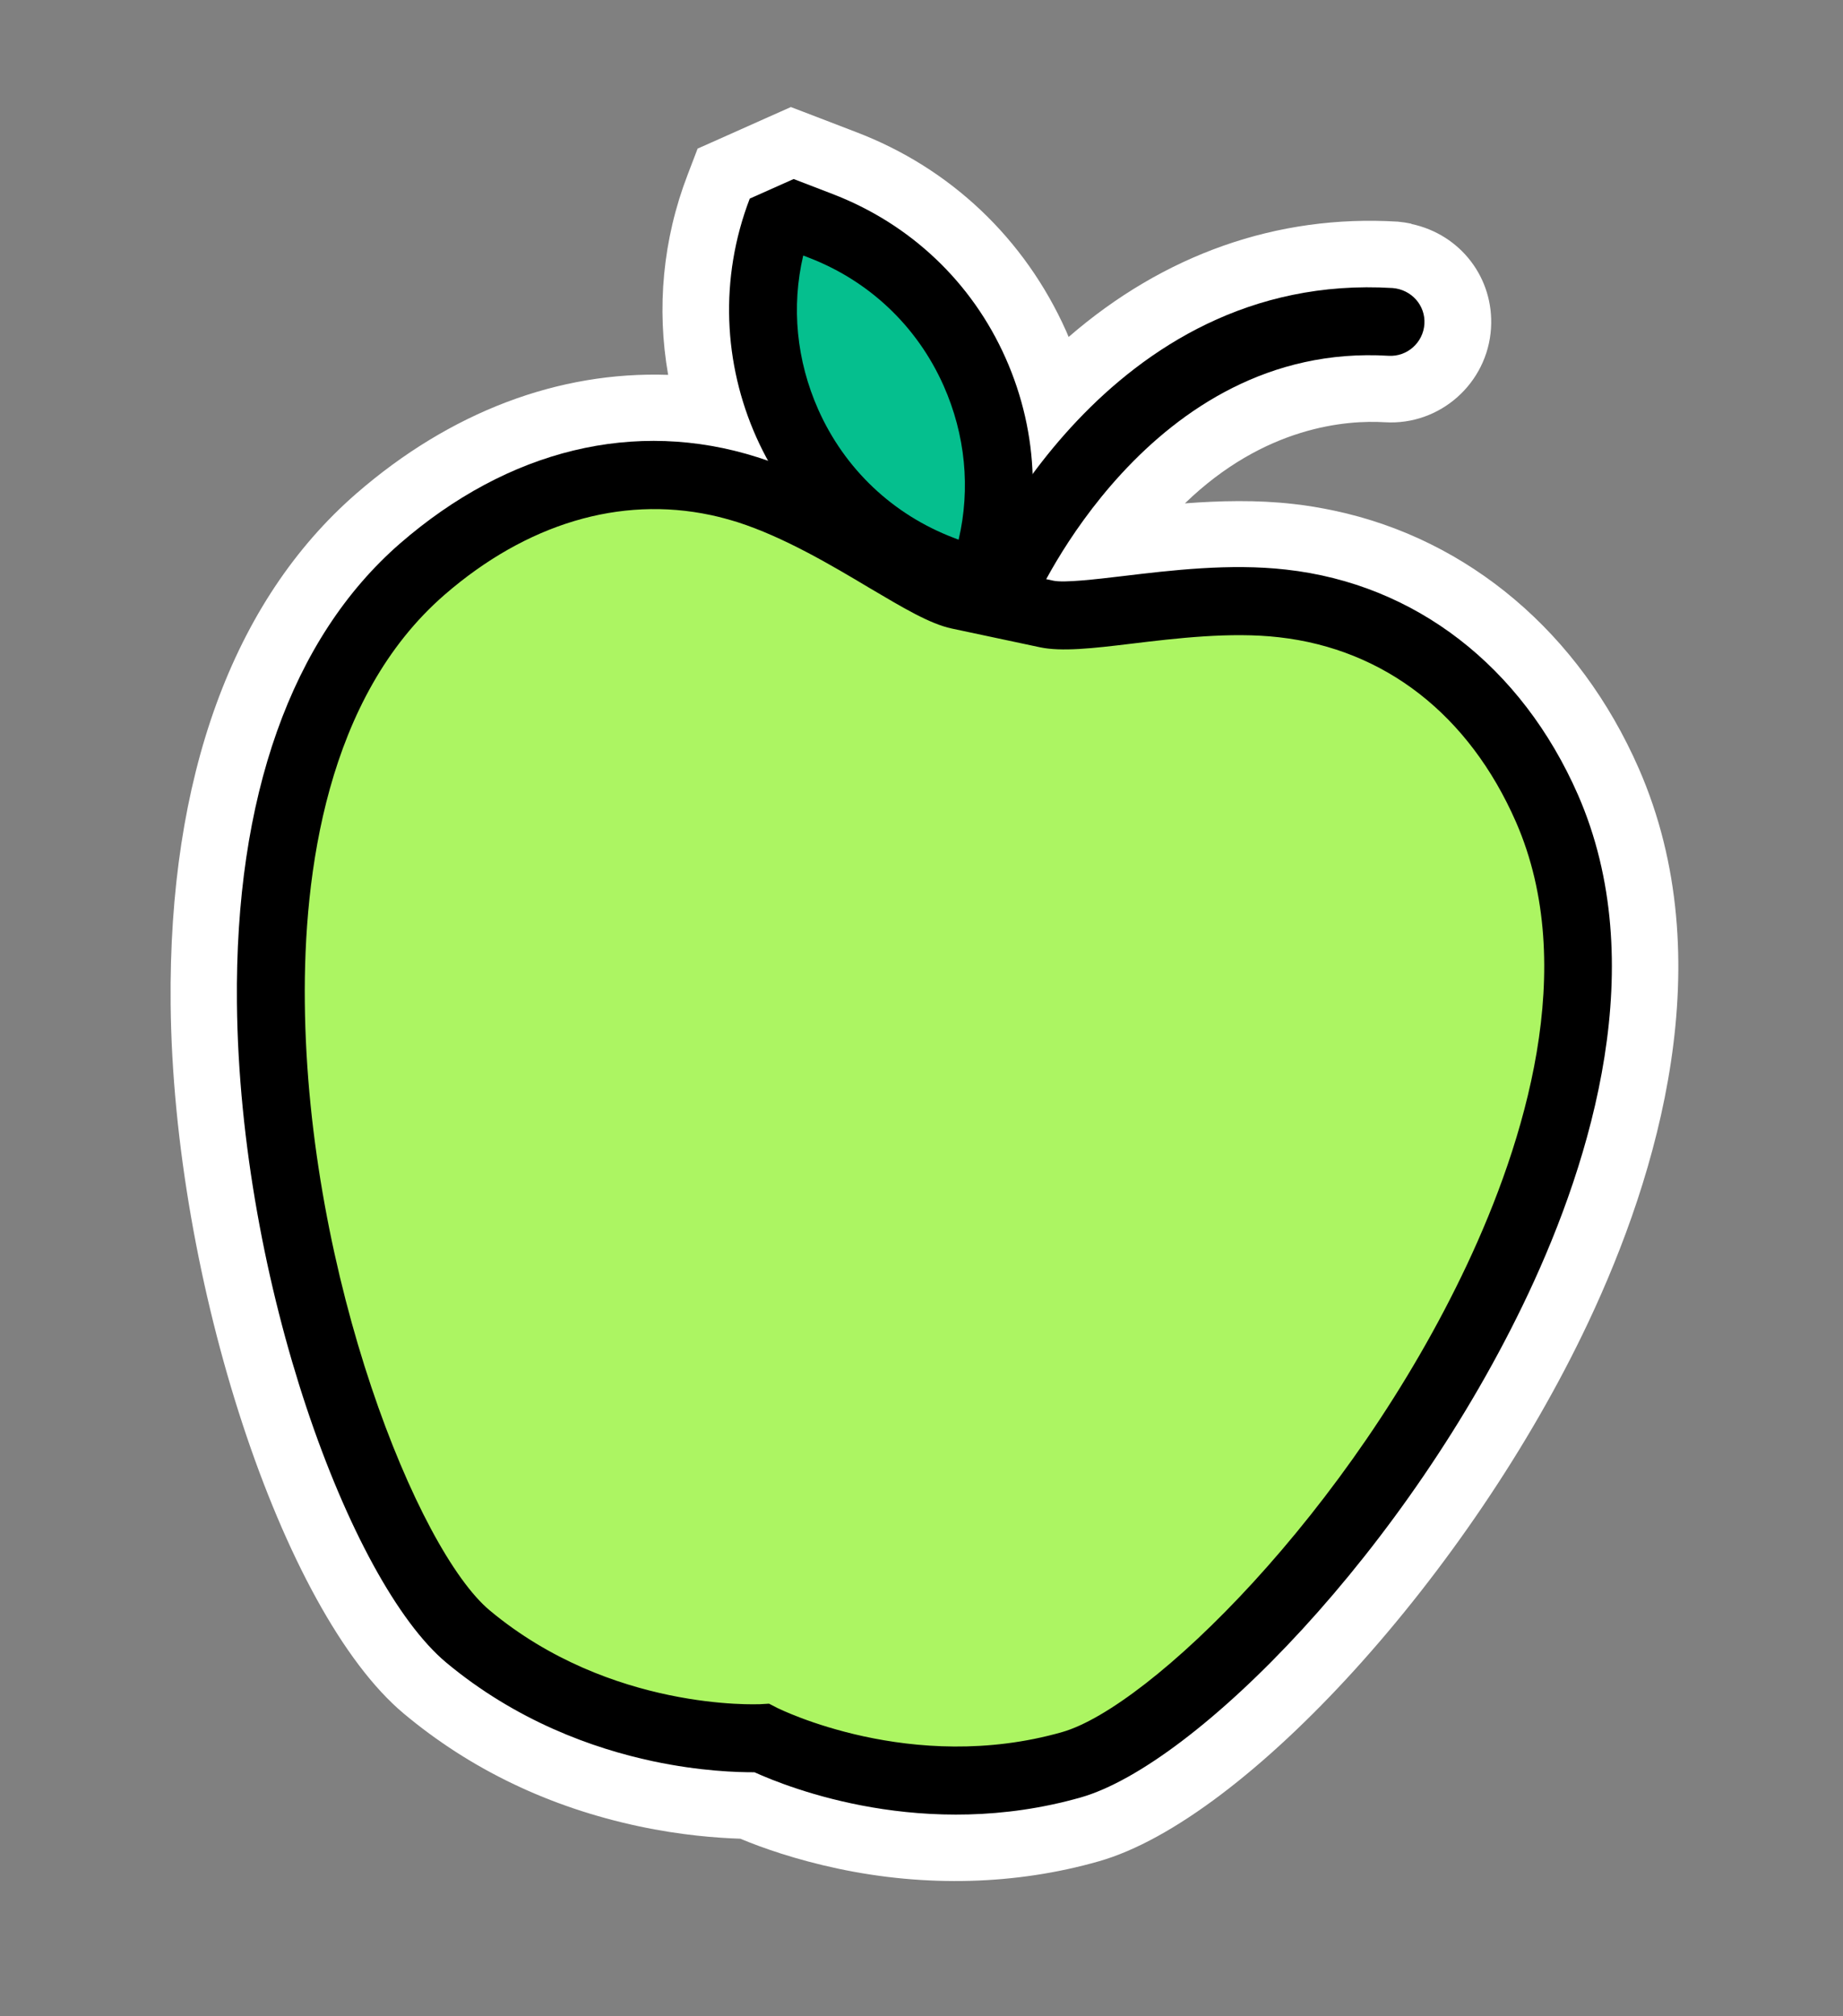 <svg width="128" height="140" viewBox="0 0 128 140" fill="none" xmlns="http://www.w3.org/2000/svg">
  <rect x="0" y="0" width="128" height="140" fill="#808080" stroke="none"/>
  <path
    d="M58.667 127.417C55.622 126.77 53.264 125.883 51.906 125.286C50.445 125.265 47.926 125.134 44.863 124.483C39.012 123.24 33.865 120.776 29.523 117.153C22.43 111.228 14.386 90.267 14.194 69.663C14.041 54.682 18.23 43.053 26.278 36.045C33.237 29.982 41.425 27.402 49.465 28.686C47.836 23.556 47.998 18.074 49.951 12.972L50.298 12.062L54.986 9.972L58.589 11.355C64.545 13.644 69.269 18.101 71.867 23.938C72.4 25.151 72.833 26.381 73.162 27.647C78.391 22.104 86.148 17.098 96.831 17.748C97.079 17.762 97.282 17.805 97.485 17.848C99.737 18.327 101.278 20.333 101.135 22.637C100.983 25.169 98.794 27.116 96.261 26.963C86.662 26.389 80.23 32.872 76.713 37.892C77.069 37.852 77.406 37.808 77.684 37.771C81.145 37.368 85.381 36.861 89.523 37.336C90.388 37.443 91.267 37.572 92.116 37.752C100.68 39.572 107.79 45.597 111.593 54.295C117.06 66.78 112.718 81.038 108.115 90.804C99.358 109.408 84.225 124.517 75.603 126.966C70.163 128.511 64.459 128.668 58.608 127.424L58.667 127.417Z"
    fill="white" />
  <path
    d="M97.035 20.145C98.124 20.376 98.901 21.351 98.835 22.476C98.765 23.714 97.695 24.664 96.46 24.575C82.712 23.736 74.871 35.938 72.521 40.28L73.167 40.418C73.924 40.578 76.099 40.327 78.037 40.102C81.343 39.706 85.438 39.226 89.336 39.669C90.146 39.764 90.928 39.891 91.704 40.056C99.566 41.727 105.973 47.159 109.502 55.239C114.605 66.895 110.445 80.478 106.055 89.787C97.693 107.531 82.988 122.441 75.042 124.706C68.985 126.428 63.384 126.009 59.195 125.118C55.891 124.416 53.479 123.421 52.441 122.95C51.301 122.958 48.693 122.886 45.39 122.184C41.2 121.293 35.913 119.398 31.084 115.343C24.402 109.756 16.792 89.023 16.607 69.656C16.457 55.388 20.36 44.374 27.884 37.833C34.721 31.898 42.597 29.599 50.33 31.243C51.087 31.404 51.854 31.605 52.614 31.844C52.956 31.955 53.291 32.104 53.63 32.233C53.279 31.619 52.953 30.971 52.651 30.308C50.294 25.062 50.149 19.206 52.198 13.835L55.096 12.542L57.789 13.577C63.159 15.625 67.415 19.655 69.749 24.916C70.934 27.598 71.566 30.433 71.621 33.261C76.039 27.178 84.204 19.346 96.736 20.1C96.847 20.124 96.943 20.125 97.054 20.149M98.016 15.531C97.721 15.468 97.403 15.42 97.082 15.39C88.684 14.878 80.816 17.681 74.219 23.397C74.154 23.248 74.104 23.121 74.039 22.973C71.174 16.577 66.008 11.659 59.44 9.164L56.748 8.129L54.928 7.433L53.139 8.229L50.24 9.523L48.451 10.319L47.755 12.139C46.028 16.633 45.593 21.401 46.404 26.029C38.802 25.764 31.274 28.6 24.745 34.272C16.155 41.744 11.7 53.991 11.851 69.706C12.034 88.899 19.602 111.919 28.036 118.977C32.67 122.856 38.167 125.49 44.387 126.812C47.321 127.436 49.809 127.618 51.419 127.671C52.906 128.295 55.257 129.123 58.192 129.747C64.319 131.049 70.586 130.877 76.316 129.24C86.561 126.325 102.124 109.186 110.312 91.811C115.124 81.607 119.634 66.652 113.817 53.36C109.701 43.959 102.001 37.442 92.68 35.461C91.758 35.265 90.809 35.102 89.866 34.998C87.287 34.7 84.707 34.769 82.295 34.951C87.833 29.589 93.519 29.158 96.185 29.319C100.012 29.554 103.319 26.611 103.554 22.784C103.769 19.319 101.445 16.279 98.031 15.553L98.016 15.531Z"
    fill="white" />
  <path
    d="M72.696 42.632C75.298 43.185 82.668 41.184 89.073 41.908C97.058 42.815 103.764 47.751 107.437 56.151C118.043 80.395 86.7 119.044 74.402 122.545C62.842 125.836 52.901 120.694 52.901 120.694C52.901 120.694 41.711 121.344 32.508 113.64C22.682 105.417 9.011 57.2 29.318 39.527C36.23 33.512 44.224 31.565 51.888 33.985C58.034 35.928 63.952 40.755 66.554 41.308L72.682 42.61L72.696 42.632Z"
    fill="#ACF562" />
  <path
    d="M45.348 122.291C41.158 121.4 35.838 119.479 30.987 115.438C24.29 109.829 16.647 89.069 16.455 69.643C16.313 55.338 20.239 44.31 27.767 37.75C35.314 31.195 44.121 29.055 52.596 31.744C56.338 32.925 59.898 35.051 62.757 36.758C64.418 37.748 66.284 38.858 67.041 39.019L73.168 40.322C73.906 40.478 76.082 40.227 78.001 39.998C81.307 39.602 85.424 39.107 89.323 39.55C98.292 40.55 105.68 46.268 109.591 55.181C114.705 66.877 110.541 80.479 106.143 89.825C97.773 107.606 83.028 122.526 75.059 124.806C64.22 127.884 54.81 124.148 52.399 123.057C51.241 123.061 48.633 122.989 45.348 122.291ZM49.35 35.761C43.057 34.423 36.569 36.361 30.87 41.303C22.683 48.417 21.075 60.613 21.17 69.603C21.358 88.682 29.016 107.651 34.013 111.819C42.418 118.833 52.652 118.327 52.767 118.332L53.411 118.295L53.985 118.591C54.074 118.629 63.295 123.251 73.767 120.268C79.805 118.543 93.763 105.056 101.882 87.82C105.859 79.368 109.688 67.161 105.291 57.083C102.031 49.639 96.173 45.076 88.826 44.248C85.474 43.863 81.653 44.324 78.585 44.694C75.872 45.024 73.719 45.261 72.224 44.943L66.097 43.641C64.584 43.319 62.736 42.213 60.388 40.826C57.735 39.24 54.428 37.283 51.213 36.253C50.598 36.064 49.996 35.898 49.388 35.768L49.35 35.761Z"
    fill="black" />
  <path
    d="M69.196 43.219C69.048 43.188 68.9 43.157 68.742 43.084C67.538 42.578 66.985 41.187 67.51 39.987C67.887 39.122 76.858 18.788 96.719 20C98.028 20.105 99.01 21.201 98.928 22.495C98.846 23.79 97.727 24.786 96.433 24.704C79.826 23.701 71.916 41.676 71.84 41.852C71.387 42.894 70.262 43.465 69.192 43.238L69.196 43.219Z"
    fill="black" />
  <path
    d="M54.26 14.643L56.956 15.674C66.896 19.475 71.88 30.634 68.079 40.573L65.382 39.542C55.443 35.74 50.459 24.582 54.26 14.643Z"
    fill="#05BF8E" />
  <path
    d="M67.243 42.785L64.551 41.75C53.4 37.489 47.794 24.936 52.072 13.79L55.12 12.431L57.812 13.466C63.216 15.541 67.49 19.574 69.839 24.857C72.188 30.14 72.365 36.023 70.29 41.427L67.243 42.785ZM55.785 17.742C54.95 21.307 55.316 25.03 56.829 28.438C58.67 32.572 62.011 35.732 66.239 37.344L66.578 37.474C67.413 33.909 67.047 30.186 65.534 26.778C63.693 22.644 60.352 19.485 56.123 17.872L55.785 17.742Z"
    fill="black" />
</svg>
